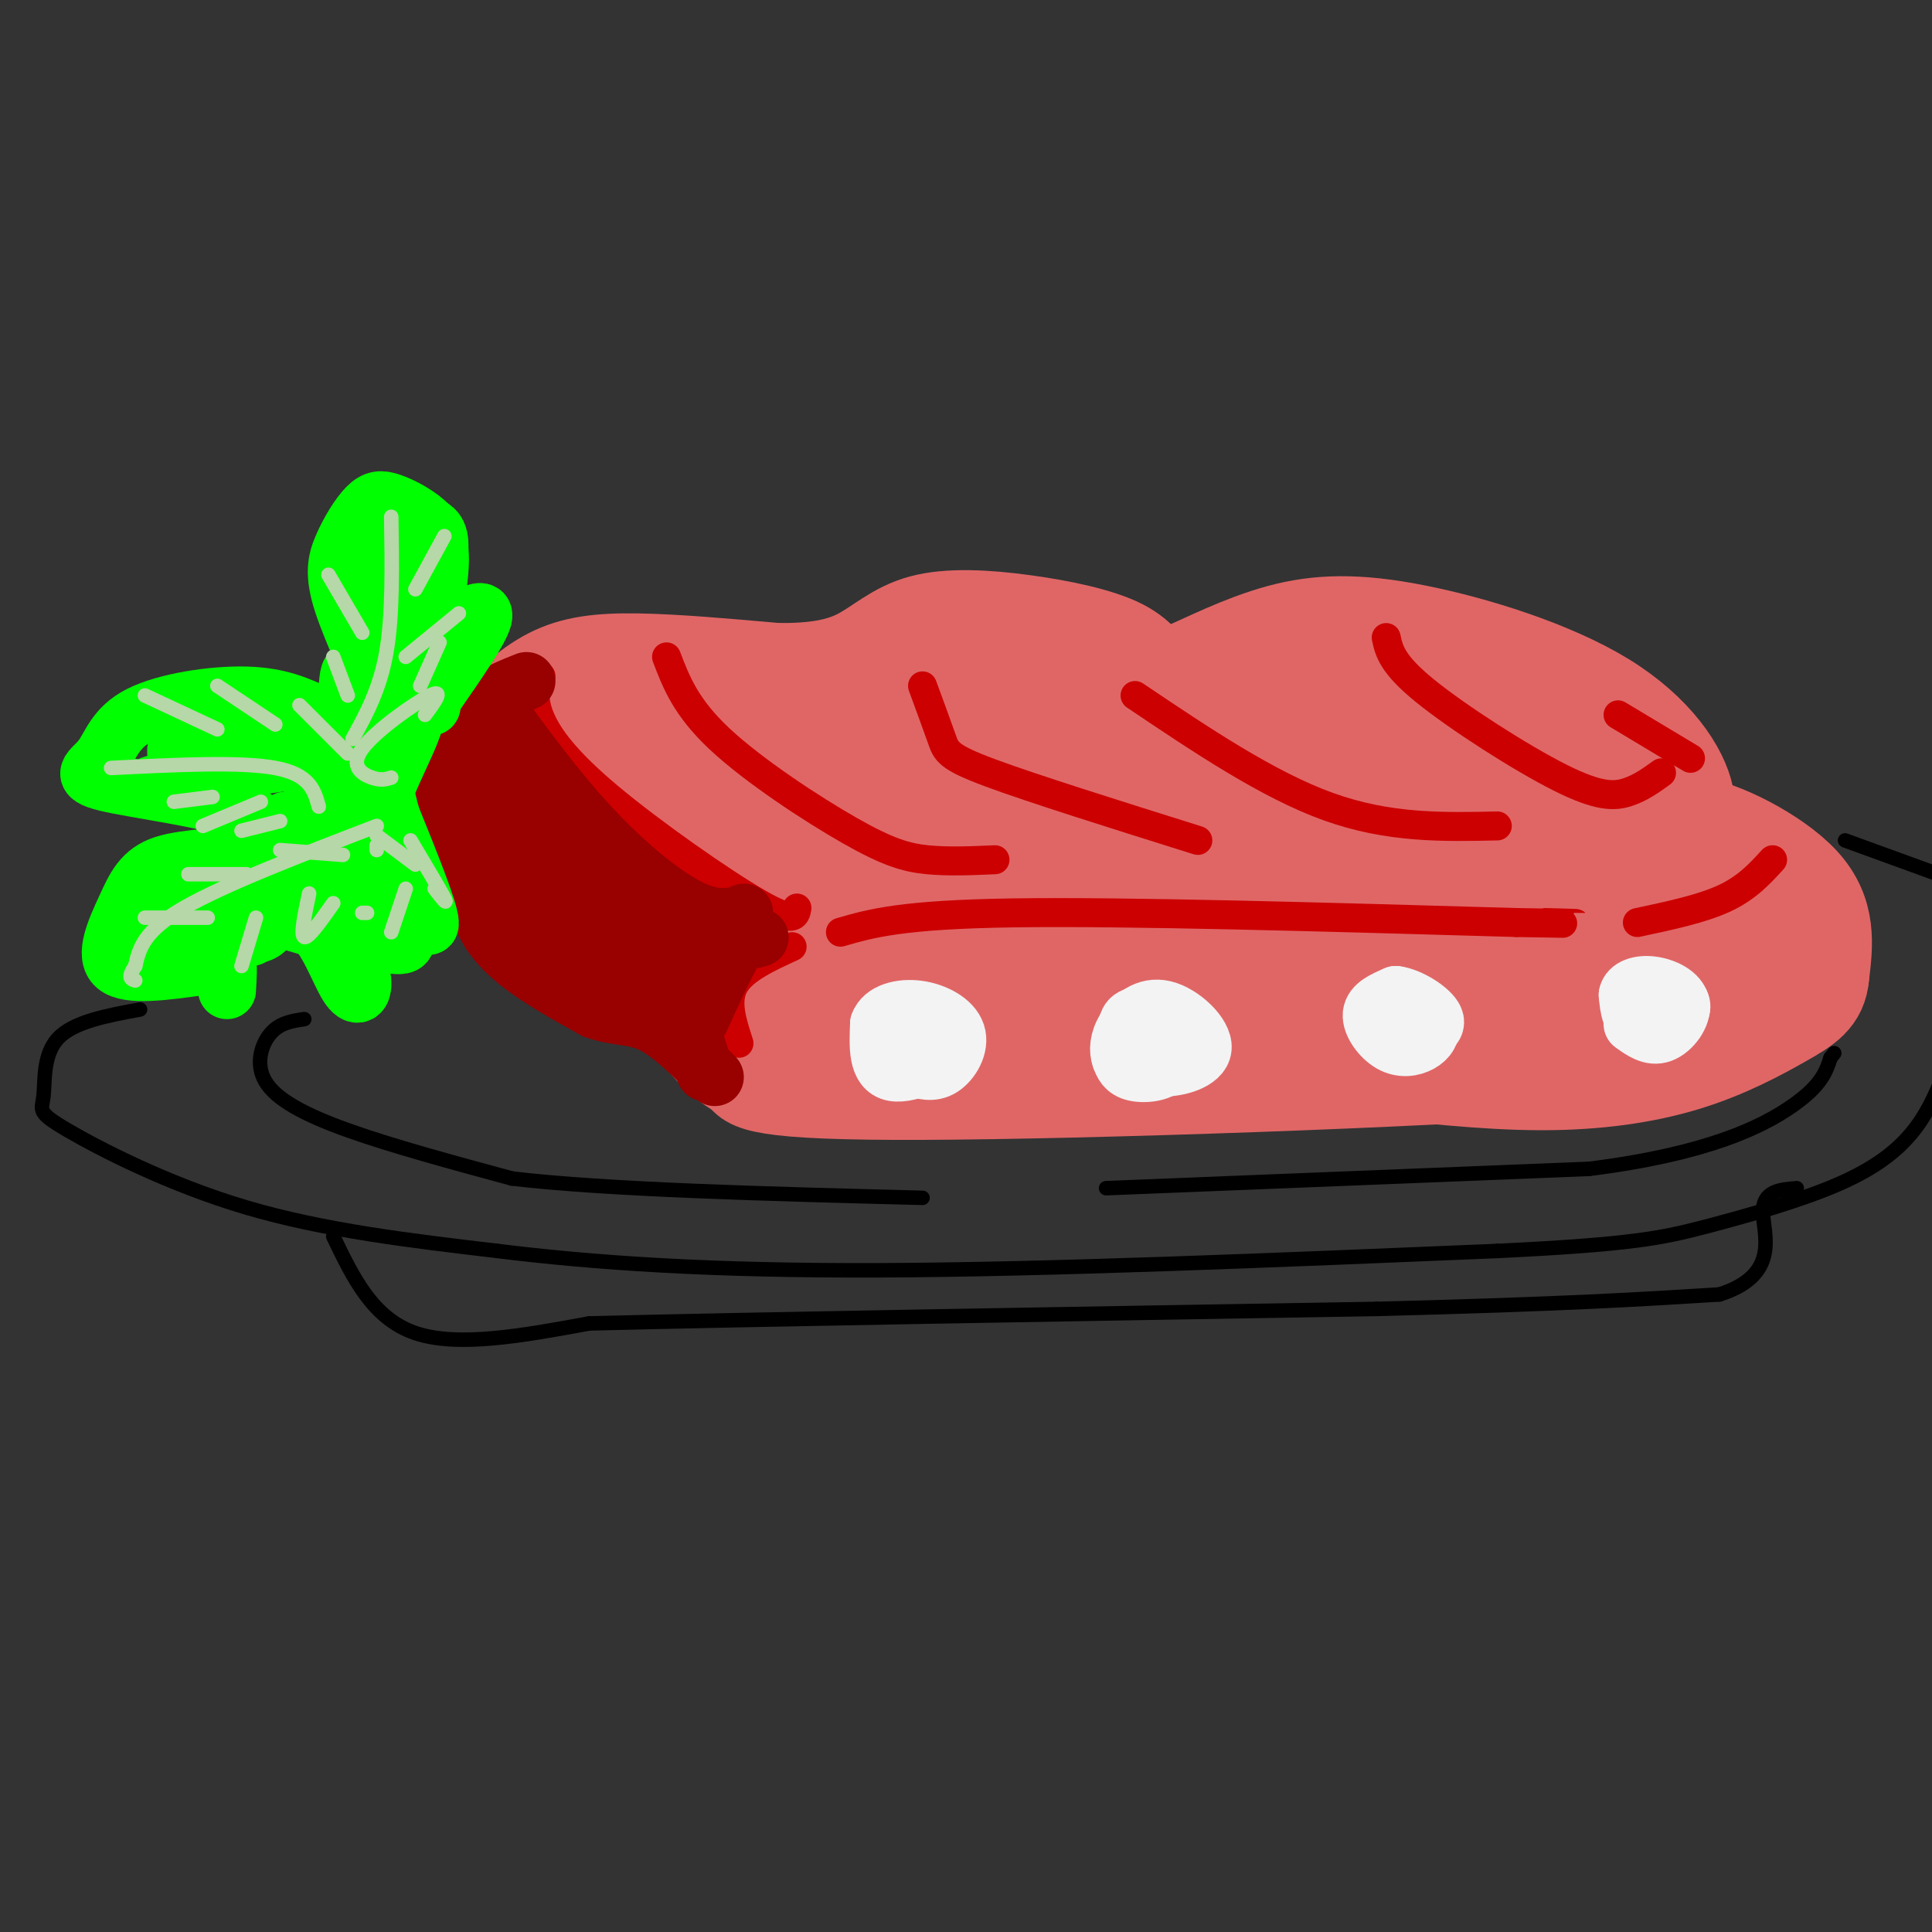 <svg viewBox='0 0 400 400' version='1.1' xmlns='http://www.w3.org/2000/svg' xmlns:xlink='http://www.w3.org/1999/xlink'><rect x="0" y="0" width="400" height="400" fill="#333333" stroke="none"/><g fill='none' stroke='rgb(224,102,102)' stroke-width='20' stroke-linecap='round' stroke-linejoin='round'><path d='M124,176c-3.289,0.007 -6.579,0.014 -11,-2c-4.421,-2.014 -9.974,-6.047 -13,-9c-3.026,-2.953 -3.526,-4.824 -3,-7c0.526,-2.176 2.079,-4.655 5,-8c2.921,-3.345 7.209,-7.554 12,-10c4.791,-2.446 10.083,-3.127 18,-3c7.917,0.127 18.458,1.064 29,2'/><path d='M161,139c7.809,0.040 12.831,-0.860 17,-3c4.169,-2.140 7.484,-5.521 13,-7c5.516,-1.479 13.231,-1.056 21,0c7.769,1.056 15.592,2.746 20,5c4.408,2.254 5.402,5.073 7,6c1.598,0.927 3.799,-0.036 6,-1'/><path d='M245,139c4.315,-1.816 12.104,-5.856 20,-8c7.896,-2.144 15.900,-2.392 28,0c12.100,2.392 28.295,7.425 39,14c10.705,6.575 15.921,14.693 17,20c1.079,5.307 -1.977,7.802 -7,11c-5.023,3.198 -12.011,7.099 -19,11'/><path d='M323,187c-7.810,2.048 -17.833,1.667 -19,0c-1.167,-1.667 6.524,-4.619 -15,-5c-21.524,-0.381 -72.262,1.810 -123,4'/><path d='M166,186c-27.362,0.919 -34.268,1.218 -40,0c-5.732,-1.218 -10.289,-3.952 -12,-8c-1.711,-4.048 -0.577,-9.411 0,-13c0.577,-3.589 0.598,-5.405 7,-7c6.402,-1.595 19.185,-2.968 25,-1c5.815,1.968 4.661,7.277 1,10c-3.661,2.723 -9.831,2.862 -16,3'/><path d='M131,170c-3.544,0.077 -4.406,-1.231 -6,-4c-1.594,-2.769 -3.922,-6.999 2,-11c5.922,-4.001 20.092,-7.772 33,-6c12.908,1.772 24.554,9.089 28,14c3.446,4.911 -1.307,7.417 -7,9c-5.693,1.583 -12.325,2.243 -21,2c-8.675,-0.243 -19.392,-1.390 -19,-5c0.392,-3.610 11.892,-9.683 27,-15c15.108,-5.317 33.823,-9.879 39,-8c5.177,1.879 -3.183,10.198 -9,15c-5.817,4.802 -9.091,6.086 -20,6c-10.909,-0.086 -29.455,-1.543 -48,-3'/><path d='M130,164c-2.995,-3.559 13.519,-10.956 30,-16c16.481,-5.044 32.929,-7.735 40,-8c7.071,-0.265 4.766,1.897 4,4c-0.766,2.103 0.008,4.148 -2,8c-2.008,3.852 -6.797,9.513 -10,13c-3.203,3.487 -4.820,4.801 -10,6c-5.180,1.199 -13.925,2.285 -18,1c-4.075,-1.285 -3.481,-4.939 3,-9c6.481,-4.061 18.849,-8.528 32,-11c13.151,-2.472 27.087,-2.948 38,-1c10.913,1.948 18.805,6.320 23,10c4.195,3.680 4.693,6.668 -4,9c-8.693,2.332 -26.578,4.006 -39,3c-12.422,-1.006 -19.383,-4.694 -24,-7c-4.617,-2.306 -6.891,-3.230 -4,-5c2.891,-1.770 10.945,-4.385 19,-7'/><path d='M208,154c15.379,-1.613 44.328,-2.147 56,1c11.672,3.147 6.069,9.974 -4,14c-10.069,4.026 -24.605,5.252 -34,5c-9.395,-0.252 -13.651,-1.982 -17,-5c-3.349,-3.018 -5.791,-7.323 -2,-12c3.791,-4.677 13.816,-9.727 22,-13c8.184,-3.273 14.528,-4.770 23,-4c8.472,0.770 19.074,3.807 23,8c3.926,4.193 1.178,9.540 1,12c-0.178,2.460 2.215,2.031 -5,3c-7.215,0.969 -24.038,3.337 -33,3c-8.962,-0.337 -10.065,-3.378 -12,-5c-1.935,-1.622 -4.704,-1.827 -1,-4c3.704,-2.173 13.882,-6.316 25,-9c11.118,-2.684 23.177,-3.910 30,-3c6.823,0.910 8.412,3.955 10,7'/><path d='M290,152c2.388,1.711 3.359,2.489 2,5c-1.359,2.511 -5.048,6.754 -8,9c-2.952,2.246 -5.169,2.494 -11,2c-5.831,-0.494 -15.277,-1.728 -20,-4c-4.723,-2.272 -4.722,-5.580 -7,-7c-2.278,-1.420 -6.834,-0.951 2,-4c8.834,-3.049 31.059,-9.614 41,-12c9.941,-2.386 7.598,-0.592 9,2c1.402,2.592 6.549,5.981 9,10c2.451,4.019 2.204,8.668 -1,12c-3.204,3.332 -9.367,5.347 -15,6c-5.633,0.653 -10.738,-0.056 -14,-1c-3.262,-0.944 -4.681,-2.123 -2,-5c2.681,-2.877 9.461,-7.452 20,-9c10.539,-1.548 24.837,-0.071 31,1c6.163,1.071 4.189,1.734 2,4c-2.189,2.266 -4.595,6.133 -7,10'/><path d='M321,171c-4.544,2.695 -12.406,4.434 -18,5c-5.594,0.566 -8.922,-0.040 -6,-3c2.922,-2.960 12.093,-8.272 19,-11c6.907,-2.728 11.549,-2.870 13,-1c1.451,1.870 -0.291,5.752 -1,8c-0.709,2.248 -0.386,2.860 -9,5c-8.614,2.140 -26.165,5.807 -24,4c2.165,-1.807 24.047,-9.088 36,-12c11.953,-2.912 13.976,-1.456 16,0'/><path d='M347,166c5.391,3.411 10.870,11.939 14,17c3.130,5.061 3.911,6.656 4,10c0.089,3.344 -0.515,8.439 -1,12c-0.485,3.561 -0.853,5.589 -7,8c-6.147,2.411 -18.074,5.206 -30,8'/><path d='M327,221c-33.244,2.533 -101.356,4.867 -136,5c-34.644,0.133 -35.822,-1.933 -37,-4'/><path d='M154,222c-8.536,-4.338 -11.376,-13.184 -18,-18c-6.624,-4.816 -17.032,-5.603 -23,-10c-5.968,-4.397 -7.497,-12.405 -4,-12c3.497,0.405 12.018,9.225 26,18c13.982,8.775 33.423,17.507 43,21c9.577,3.493 9.288,1.746 9,0'/><path d='M187,221c-3.258,-4.017 -15.902,-14.059 -22,-17c-6.098,-2.941 -5.651,1.220 -6,0c-0.349,-1.220 -1.496,-7.822 -1,-9c0.496,-1.178 2.633,3.067 9,7c6.367,3.933 16.962,7.552 29,9c12.038,1.448 25.519,0.724 39,0'/><path d='M235,211c32.863,-1.298 95.520,-4.544 121,-7c25.480,-2.456 13.783,-4.123 4,-9c-9.783,-4.877 -17.652,-12.965 -22,-16c-4.348,-3.035 -5.174,-1.018 -6,1'/><path d='M332,180c-1.496,0.356 -2.236,0.745 -4,4c-1.764,3.255 -4.552,9.376 1,12c5.552,2.624 19.443,1.750 -4,2c-23.443,0.250 -84.222,1.625 -145,3'/><path d='M180,201c-32.053,0.139 -39.684,-1.014 -5,0c34.684,1.014 111.684,4.196 144,5c32.316,0.804 19.947,-0.770 17,-3c-2.947,-2.230 3.526,-5.115 10,-8'/><path d='M346,195c0.536,-3.452 -3.125,-8.083 -2,-10c1.125,-1.917 7.036,-1.119 9,-3c1.964,-1.881 -0.018,-6.440 -2,-11'/><path d='M351,171c4.400,0.111 16.400,5.889 22,12c5.600,6.111 4.800,12.556 4,19'/><path d='M377,202c-0.338,4.506 -3.183,6.270 -8,9c-4.817,2.730 -11.604,6.427 -20,9c-8.396,2.573 -18.399,4.021 -30,4c-11.601,-0.021 -24.801,-1.510 -38,-3'/><path d='M281,221c-18.667,-0.833 -46.333,-1.417 -74,-2'/></g>
<g fill='none' stroke='rgb(204,0,0)' stroke-width='6' stroke-linecap='round' stroke-linejoin='round'><path d='M153,216c-1.417,-4.333 -2.833,-8.667 -1,-12c1.833,-3.333 6.917,-5.667 12,-8'/><path d='M174,193c6.333,-1.833 12.667,-3.667 36,-4c23.333,-0.333 63.667,0.833 104,2'/><path d='M314,191c18.333,0.333 12.167,0.167 6,0'/><path d='M339,191c6.667,-1.417 13.333,-2.833 18,-5c4.667,-2.167 7.333,-5.083 10,-8'/><path d='M165,188c-0.286,1.637 -0.571,3.274 -8,-1c-7.429,-4.274 -22.000,-14.458 -31,-22c-9.000,-7.542 -12.429,-12.440 -14,-16c-1.571,-3.560 -1.286,-5.780 -1,-8'/><path d='M111,141c0.000,-1.500 0.500,-1.250 1,-1'/><path d='M138,136c1.988,5.214 3.976,10.429 11,17c7.024,6.571 19.083,14.500 27,19c7.917,4.500 11.690,5.571 16,6c4.310,0.429 9.155,0.214 14,0'/><path d='M191,142c1.533,4.178 3.067,8.356 4,11c0.933,2.644 1.267,3.756 10,7c8.733,3.244 25.867,8.622 43,14'/><path d='M235,144c13.750,9.250 27.500,18.500 40,23c12.500,4.500 23.750,4.250 35,4'/><path d='M287,132c0.589,2.726 1.179,5.452 8,11c6.821,5.548 19.875,13.917 28,18c8.125,4.083 11.321,3.881 14,3c2.679,-0.881 4.839,-2.440 7,-4'/><path d='M335,148c0.000,0.000 15.000,9.000 15,9'/></g>
<g fill='none' stroke='rgb(243,243,243)' stroke-width='12' stroke-linecap='round' stroke-linejoin='round'><path d='M186,217c-0.369,-1.399 -0.738,-2.798 2,-3c2.738,-0.202 8.583,0.792 8,3c-0.583,2.208 -7.595,5.631 -11,5c-3.405,-0.631 -3.202,-5.315 -3,-10'/><path d='M182,212c0.834,-2.418 4.419,-3.463 8,-3c3.581,0.463 7.156,2.432 8,5c0.844,2.568 -1.045,5.734 -3,7c-1.955,1.266 -3.978,0.633 -6,0'/><path d='M234,217c-0.568,-2.427 -1.136,-4.855 0,-6c1.136,-1.145 3.974,-1.008 6,1c2.026,2.008 3.238,5.887 2,8c-1.238,2.113 -4.925,2.461 -7,2c-2.075,-0.461 -2.537,-1.730 -3,-3'/><path d='M232,219c-0.562,-1.470 -0.465,-3.645 1,-6c1.465,-2.355 4.300,-4.889 8,-4c3.700,0.889 8.265,5.201 8,8c-0.265,2.799 -5.362,4.085 -8,4c-2.638,-0.085 -2.819,-1.543 -3,-3'/><path d='M288,211c1.215,-1.611 2.430,-3.221 4,-3c1.570,0.221 3.495,2.275 4,4c0.505,1.725 -0.411,3.122 -2,4c-1.589,0.878 -3.851,1.236 -6,0c-2.149,-1.236 -4.185,-4.068 -4,-6c0.185,-1.932 2.593,-2.966 5,-4'/><path d='M289,206c2.778,0.311 7.222,3.089 8,5c0.778,1.911 -2.111,2.956 -5,4'/><path d='M342,208c0.173,-1.595 0.345,-3.190 2,-3c1.655,0.190 4.792,2.167 4,4c-0.792,1.833 -5.512,3.524 -8,3c-2.488,-0.524 -2.744,-3.262 -3,-6'/><path d='M337,206c0.260,-1.522 2.410,-2.325 5,-2c2.590,0.325 5.620,1.780 6,4c0.380,2.220 -1.892,5.206 -4,6c-2.108,0.794 -4.054,-0.603 -6,-2'/></g>
<g fill='none' stroke='rgb(153,0,0)' stroke-width='12' stroke-linecap='round' stroke-linejoin='round'><path d='M109,141c-2.867,1.133 -5.733,2.267 -8,4c-2.267,1.733 -3.933,4.067 -4,8c-0.067,3.933 1.467,9.467 3,15'/><path d='M100,171c-0.956,5.644 -1.911,11.289 -1,16c0.911,4.711 3.689,8.489 8,12c4.311,3.511 10.156,6.756 16,10'/><path d='M123,209c4.578,1.733 8.022,1.067 12,3c3.978,1.933 8.489,6.467 13,11'/><path d='M146,222c-2.222,-6.867 -4.444,-13.733 -5,-18c-0.556,-4.267 0.556,-5.933 3,-8c2.444,-2.067 6.222,-4.533 10,-7'/><path d='M154,189c0.548,-0.393 -3.083,2.125 -9,0c-5.917,-2.125 -14.119,-8.893 -21,-16c-6.881,-7.107 -12.440,-14.554 -18,-22'/><path d='M106,151c-3.393,-4.964 -2.875,-6.375 -3,-5c-0.125,1.375 -0.893,5.536 5,14c5.893,8.464 18.446,21.232 31,34'/><path d='M139,194c3.208,8.091 -4.273,11.317 -10,10c-5.727,-1.317 -9.700,-7.178 -13,-14c-3.300,-6.822 -5.927,-14.606 -3,-13c2.927,1.606 11.408,12.602 14,17c2.592,4.398 -0.704,2.199 -4,0'/><path d='M123,194c-2.961,-2.627 -8.364,-9.195 -10,-13c-1.636,-3.805 0.497,-4.848 4,-2c3.503,2.848 8.378,9.586 8,12c-0.378,2.414 -6.009,0.503 -9,0c-2.991,-0.503 -3.344,0.403 -4,-6c-0.656,-6.403 -1.616,-20.115 -2,-21c-0.384,-0.885 -0.192,11.058 0,23'/><path d='M110,187c-3.000,-0.500 -10.500,-13.250 -18,-26'/><path d='M92,161c-1.798,-6.405 2.708,-9.417 3,-8c0.292,1.417 -3.631,7.262 -4,13c-0.369,5.738 2.815,11.369 6,17'/><path d='M97,183c3.378,6.111 8.822,12.889 14,17c5.178,4.111 10.089,5.556 15,7'/><path d='M144,200c0.600,-1.978 1.200,-3.956 4,-5c2.800,-1.044 7.800,-1.156 9,-1c1.200,0.156 -1.400,0.578 -4,1'/><path d='M153,195c-2.000,2.833 -5.000,9.417 -8,16'/></g>
<g fill='none' stroke='rgb(0,255,0)' stroke-width='12' stroke-linecap='round' stroke-linejoin='round'><path d='M86,144c2.272,-9.973 4.543,-19.945 5,-26c0.457,-6.055 -0.902,-8.192 -3,-10c-2.098,-1.808 -4.937,-3.285 -7,-4c-2.063,-0.715 -3.351,-0.667 -5,1c-1.649,1.667 -3.658,4.952 -5,8c-1.342,3.048 -2.015,5.859 0,12c2.015,6.141 6.719,15.612 8,21c1.281,5.388 -0.859,6.694 -3,8'/><path d='M66,148c-4.041,-1.903 -8.082,-3.805 -15,-4c-6.918,-0.195 -16.712,1.318 -22,4c-5.288,2.682 -6.069,6.535 -8,9c-1.931,2.465 -5.010,3.544 1,5c6.010,1.456 21.110,3.289 28,6c6.890,2.711 5.570,6.301 1,8c-4.570,1.699 -12.390,1.507 -17,3c-4.610,1.493 -6.010,4.671 -8,9c-1.990,4.329 -4.568,9.808 -2,12c2.568,2.192 10.284,1.096 18,0'/><path d='M42,200c3.911,-0.489 4.689,-1.711 5,-1c0.311,0.711 0.156,3.356 0,6'/><path d='M52,194c-0.611,-0.884 -1.222,-1.769 1,-3c2.222,-1.231 7.277,-2.809 11,0c3.723,2.809 6.114,10.004 8,13c1.886,2.996 3.269,1.793 3,-1c-0.269,-2.793 -2.188,-7.175 0,-8c2.188,-0.825 8.482,1.907 9,0c0.518,-1.907 -4.741,-8.454 -10,-15'/><path d='M74,180c-2.133,-11.086 -2.465,-31.300 -2,-38c0.465,-6.700 1.728,0.113 3,4c1.272,3.887 2.554,4.848 -1,14c-3.554,9.152 -11.942,26.494 -15,27c-3.058,0.506 -0.785,-15.825 0,-17c0.785,-1.175 0.081,12.807 -2,19c-2.081,6.193 -5.541,4.596 -9,3'/><path d='M48,192c-0.853,-1.424 1.515,-6.484 -2,-6c-3.515,0.484 -12.911,6.511 -11,6c1.911,-0.511 15.130,-7.561 24,-8c8.870,-0.439 13.391,5.732 13,8c-0.391,2.268 -5.696,0.634 -11,-1'/><path d='M61,191c-0.794,-4.586 2.722,-15.551 5,-21c2.278,-5.449 3.317,-5.381 5,-5c1.683,0.381 4.011,1.074 5,2c0.989,0.926 0.641,2.085 0,3c-0.641,0.915 -1.574,1.585 -4,-1c-2.426,-2.585 -6.346,-8.427 -13,-12c-6.654,-3.573 -16.044,-4.878 -20,-4c-3.956,0.878 -2.478,3.939 -1,7'/><path d='M38,160c-3.093,1.919 -10.326,3.216 -4,2c6.326,-1.216 26.211,-4.944 34,-5c7.789,-0.056 3.482,3.562 2,3c-1.482,-0.562 -0.138,-5.303 3,-8c3.138,-2.697 8.069,-3.348 13,-4'/><path d='M86,148c0.022,3.378 -6.422,13.822 -8,21c-1.578,7.178 1.711,11.089 5,15'/><path d='M83,184c2.467,4.867 6.133,9.533 6,7c-0.133,-2.533 -4.067,-12.267 -8,-22'/><path d='M81,169c-2.063,-7.506 -3.221,-15.271 -1,-23c2.221,-7.729 7.822,-15.422 8,-18c0.178,-2.578 -5.068,-0.040 -8,-2c-2.932,-1.960 -3.552,-8.417 -2,-12c1.552,-3.583 5.276,-4.291 9,-5'/><path d='M87,109c2.436,-0.492 4.025,0.777 4,4c-0.025,3.223 -1.666,8.401 -3,11c-1.334,2.599 -2.361,2.620 -3,3c-0.639,0.380 -0.889,1.118 -1,-3c-0.111,-4.118 -0.081,-13.094 1,-8c1.081,5.094 3.214,24.256 4,29c0.786,4.744 0.225,-4.930 1,-10c0.775,-5.070 2.888,-5.535 5,-6'/><path d='M95,129c2.333,-1.867 5.667,-3.533 5,-1c-0.667,2.533 -5.333,9.267 -10,16'/></g>
<g fill='none' stroke='rgb(182,215,168)' stroke-width='3' stroke-linecap='round' stroke-linejoin='round'><path d='M81,107c0.167,10.167 0.333,20.333 -1,28c-1.333,7.667 -4.167,12.833 -7,18'/><path d='M86,122c0.000,0.000 6.000,-11.000 6,-11'/><path d='M84,136c0.000,0.000 11.000,-9.000 11,-9'/><path d='M87,142c0.000,0.000 4.000,-9.000 4,-9'/><path d='M68,119c0.000,0.000 7.000,12.000 7,12'/><path d='M69,136c0.000,0.000 3.000,8.000 3,8'/><path d='M23,159c13.417,-0.667 26.833,-1.333 34,0c7.167,1.333 8.083,4.667 9,8'/><path d='M44,165c0.000,0.000 -8.000,1.000 -8,1'/><path d='M54,166c0.000,0.000 -12.000,5.000 -12,5'/><path d='M58,170c0.000,0.000 -8.000,2.000 -8,2'/><path d='M30,144c0.000,0.000 15.000,7.000 15,7'/><path d='M45,142c0.000,0.000 12.000,8.000 12,8'/><path d='M62,146c0.000,0.000 10.000,10.000 10,10'/><path d='M78,171c-15.833,6.083 -31.667,12.167 -40,17c-8.333,4.833 -9.167,8.417 -10,12'/><path d='M28,200c-1.667,2.500 -0.833,2.750 0,3'/><path d='M30,190c0.000,0.000 13.000,0.000 13,0'/><path d='M39,181c0.000,0.000 12.000,0.000 12,0'/><path d='M58,176c0.000,0.000 13.000,1.000 13,1'/><path d='M78,175c0.000,0.000 0.000,1.000 0,1'/><path d='M53,190c0.000,0.000 -3.000,10.000 -3,10'/><path d='M64,185c-0.917,4.333 -1.833,8.667 -1,9c0.833,0.333 3.417,-3.333 6,-7'/><path d='M75,189c0.000,0.000 1.000,0.000 1,0'/><path d='M81,193c0.000,0.000 3.000,-9.000 3,-9'/><path d='M86,179c0.000,0.000 -8.000,-6.000 -8,-6'/><path d='M81,161c-1.042,0.327 -2.083,0.655 -4,0c-1.917,-0.655 -4.708,-2.292 -2,-6c2.708,-3.708 10.917,-9.488 14,-11c3.083,-1.512 1.042,1.244 -1,4'/><path d='M85,174c3.083,5.167 6.167,10.333 7,12c0.833,1.667 -0.583,-0.167 -2,-2'/></g>
<g fill='none' stroke='rgb(0,0,0)' stroke-width='3' stroke-linecap='round' stroke-linejoin='round'><path d='M29,209c-6.906,1.276 -13.812,2.552 -17,6c-3.188,3.448 -2.659,9.069 -3,12c-0.341,2.931 -1.553,3.174 5,7c6.553,3.826 20.872,11.236 37,16c16.128,4.764 34.064,6.882 52,9'/><path d='M103,259c19.956,2.467 43.844,4.133 79,4c35.156,-0.133 81.578,-2.067 128,-4'/><path d='M310,259c28.077,-1.349 34.268,-2.722 43,-5c8.732,-2.278 20.005,-5.459 28,-9c7.995,-3.541 12.713,-7.440 16,-12c3.287,-4.560 5.144,-9.780 7,-15'/><path d='M404,182c0.000,0.000 -22.000,-8.000 -22,-8'/><path d='M63,211c-2.542,0.375 -5.083,0.750 -7,3c-1.917,2.250 -3.208,6.375 -1,10c2.208,3.625 7.917,6.750 17,10c9.083,3.250 21.542,6.625 34,10'/><path d='M106,244c19.833,2.333 52.417,3.167 85,4'/><path d='M229,246c0.000,0.000 100.000,-4.000 100,-4'/><path d='M329,242c24.533,-3.067 35.867,-8.733 42,-13c6.133,-4.267 7.067,-7.133 8,-10'/><path d='M379,219c1.333,-1.667 0.667,-0.833 0,0'/><path d='M69,256c4.083,8.500 8.167,17.000 17,20c8.833,3.000 22.417,0.500 36,-2'/><path d='M122,274c33.167,-0.833 98.083,-1.917 163,-3'/><path d='M285,271c39.000,-1.000 55.000,-2.000 71,-3'/><path d='M356,268c12.733,-4.022 9.067,-12.578 9,-17c-0.067,-4.422 3.467,-4.711 7,-5'/></g>
</svg>